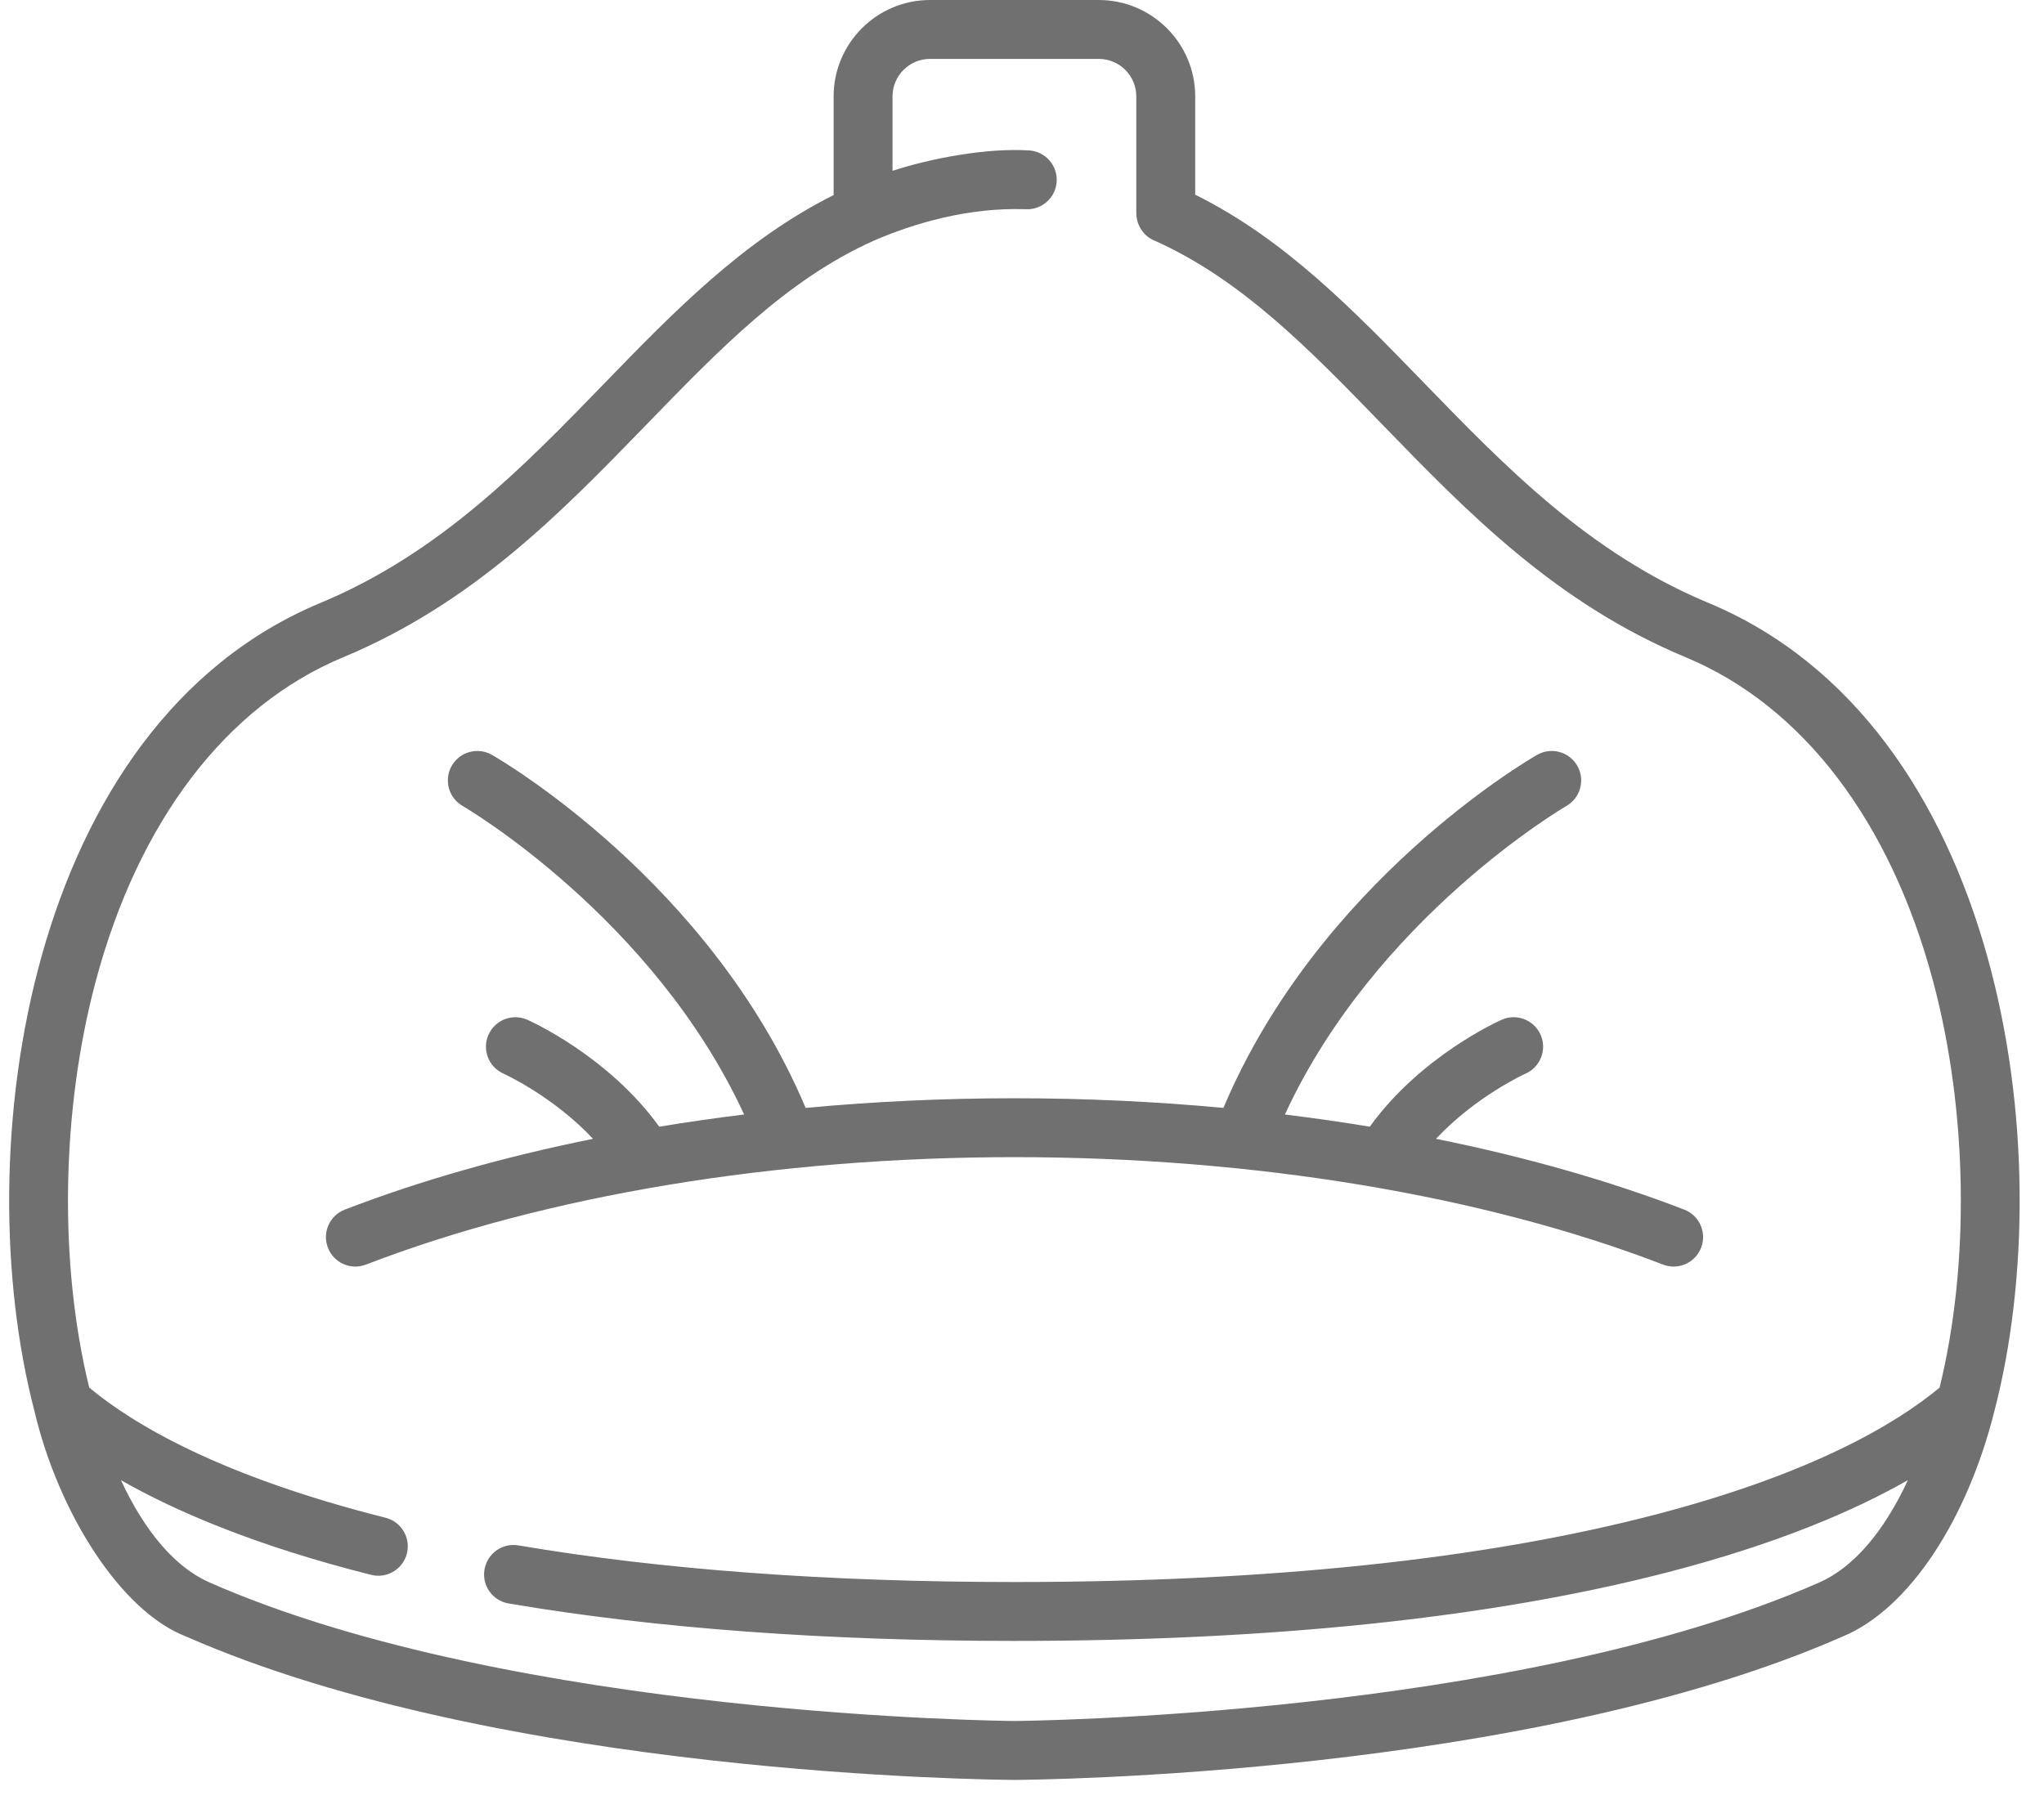 <svg width="61" height="54" viewBox="0 0 61 54" fill="none" xmlns="http://www.w3.org/2000/svg">
<path d="M59.519 42.122C61.547 34.337 59.741 21.645 50.987 17.997C47.427 16.514 44.927 13.935 42.51 11.442C40.366 9.231 38.334 7.135 35.669 5.811V2.878C35.669 1.291 34.378 0 32.791 0H27.756C26.169 0 24.878 1.291 24.878 2.878V5.823C22.182 7.169 20.087 9.328 18.038 11.442C15.62 13.936 13.12 16.515 9.56 17.998C0.806 21.645 -1 34.337 1.028 42.121C1.744 45.151 3.599 48.095 5.55 48.847C14.996 53.001 29.65 53.125 30.278 53.129C30.897 53.125 45.551 53.001 54.996 48.847C57.011 48.008 58.725 45.299 59.519 42.122ZM54.289 47.238C45.18 51.244 30.417 51.37 30.278 51.37C30.13 51.37 15.367 51.244 6.257 47.237C5.238 46.791 4.328 45.73 3.609 44.182C5.277 45.132 7.669 46.15 11.075 47.008C11.148 47.026 11.22 47.035 11.291 47.035C11.684 47.035 12.042 46.769 12.143 46.37C12.261 45.899 11.976 45.421 11.505 45.303C6.612 44.07 4.012 42.541 2.663 41.419C1.759 37.742 1.821 33.184 2.851 29.311C4.127 24.515 6.75 21.073 10.236 19.621C14.131 17.998 16.759 15.287 19.3 12.666C21.493 10.404 23.485 8.351 26.051 7.196C27.266 6.662 28.91 6.186 30.602 6.245C31.086 6.274 31.504 5.907 31.535 5.422C31.565 4.937 31.197 4.52 30.712 4.49C29.459 4.41 27.792 4.721 26.636 5.099V2.878C26.636 2.26 27.138 1.758 27.756 1.758H32.791C33.409 1.758 33.911 2.26 33.911 2.878V6.351C33.908 6.671 34.087 7.023 34.433 7.172C37.048 8.334 39.088 10.438 41.248 12.666C43.789 15.287 46.416 17.998 50.31 19.62C53.797 21.073 56.42 24.515 57.696 29.311C58.726 33.184 58.788 37.742 57.884 41.419C56.572 42.51 54.057 44.001 49.358 45.221C44.251 46.549 37.83 47.222 30.273 47.222C24.725 47.222 19.745 46.854 15.472 46.129C14.994 46.047 14.54 46.37 14.459 46.849C14.377 47.327 14.699 47.781 15.178 47.862C19.548 48.604 24.627 48.98 30.273 48.98C37.979 48.98 44.549 48.288 49.8 46.923C53.036 46.083 55.327 45.099 56.938 44.181C56.219 45.73 55.309 46.791 54.289 47.238Z" fill="#707070"/>
<path d="M49.631 37.747C49.735 37.787 49.842 37.806 49.947 37.806C50.3 37.806 50.633 37.592 50.767 37.243C50.942 36.79 50.717 36.281 50.264 36.106C48.017 35.24 45.519 34.531 42.855 33.993C44.046 32.72 45.511 32.054 45.528 32.047C45.972 31.85 46.173 31.331 45.977 30.887C45.781 30.443 45.261 30.242 44.818 30.438C44.712 30.485 42.393 31.528 40.879 33.631C40.047 33.493 39.202 33.372 38.346 33.267C41.057 27.386 46.687 24.092 46.746 24.058C47.167 23.817 47.313 23.279 47.072 22.858C46.83 22.437 46.293 22.291 45.872 22.532C45.599 22.689 39.354 26.328 36.511 33.07C34.472 32.88 32.384 32.782 30.276 32.782C28.169 32.782 26.081 32.88 24.043 33.07C21.199 26.328 14.954 22.689 14.681 22.532C14.26 22.291 13.724 22.437 13.482 22.858C13.241 23.278 13.386 23.816 13.807 24.058C13.867 24.092 19.496 27.386 22.207 33.267C21.351 33.372 20.506 33.493 19.674 33.631C18.16 31.528 15.841 30.485 15.736 30.438C15.293 30.243 14.775 30.443 14.578 30.886C14.381 31.329 14.581 31.848 15.023 32.046C15.042 32.054 16.507 32.72 17.698 33.993C15.035 34.531 12.536 35.24 10.29 36.106C9.837 36.281 9.611 36.79 9.786 37.243C9.961 37.696 10.469 37.922 10.922 37.747C16.283 35.679 23.156 34.54 30.276 34.54C37.397 34.54 44.27 35.679 49.631 37.747Z" fill="#707070"/>
</svg>
